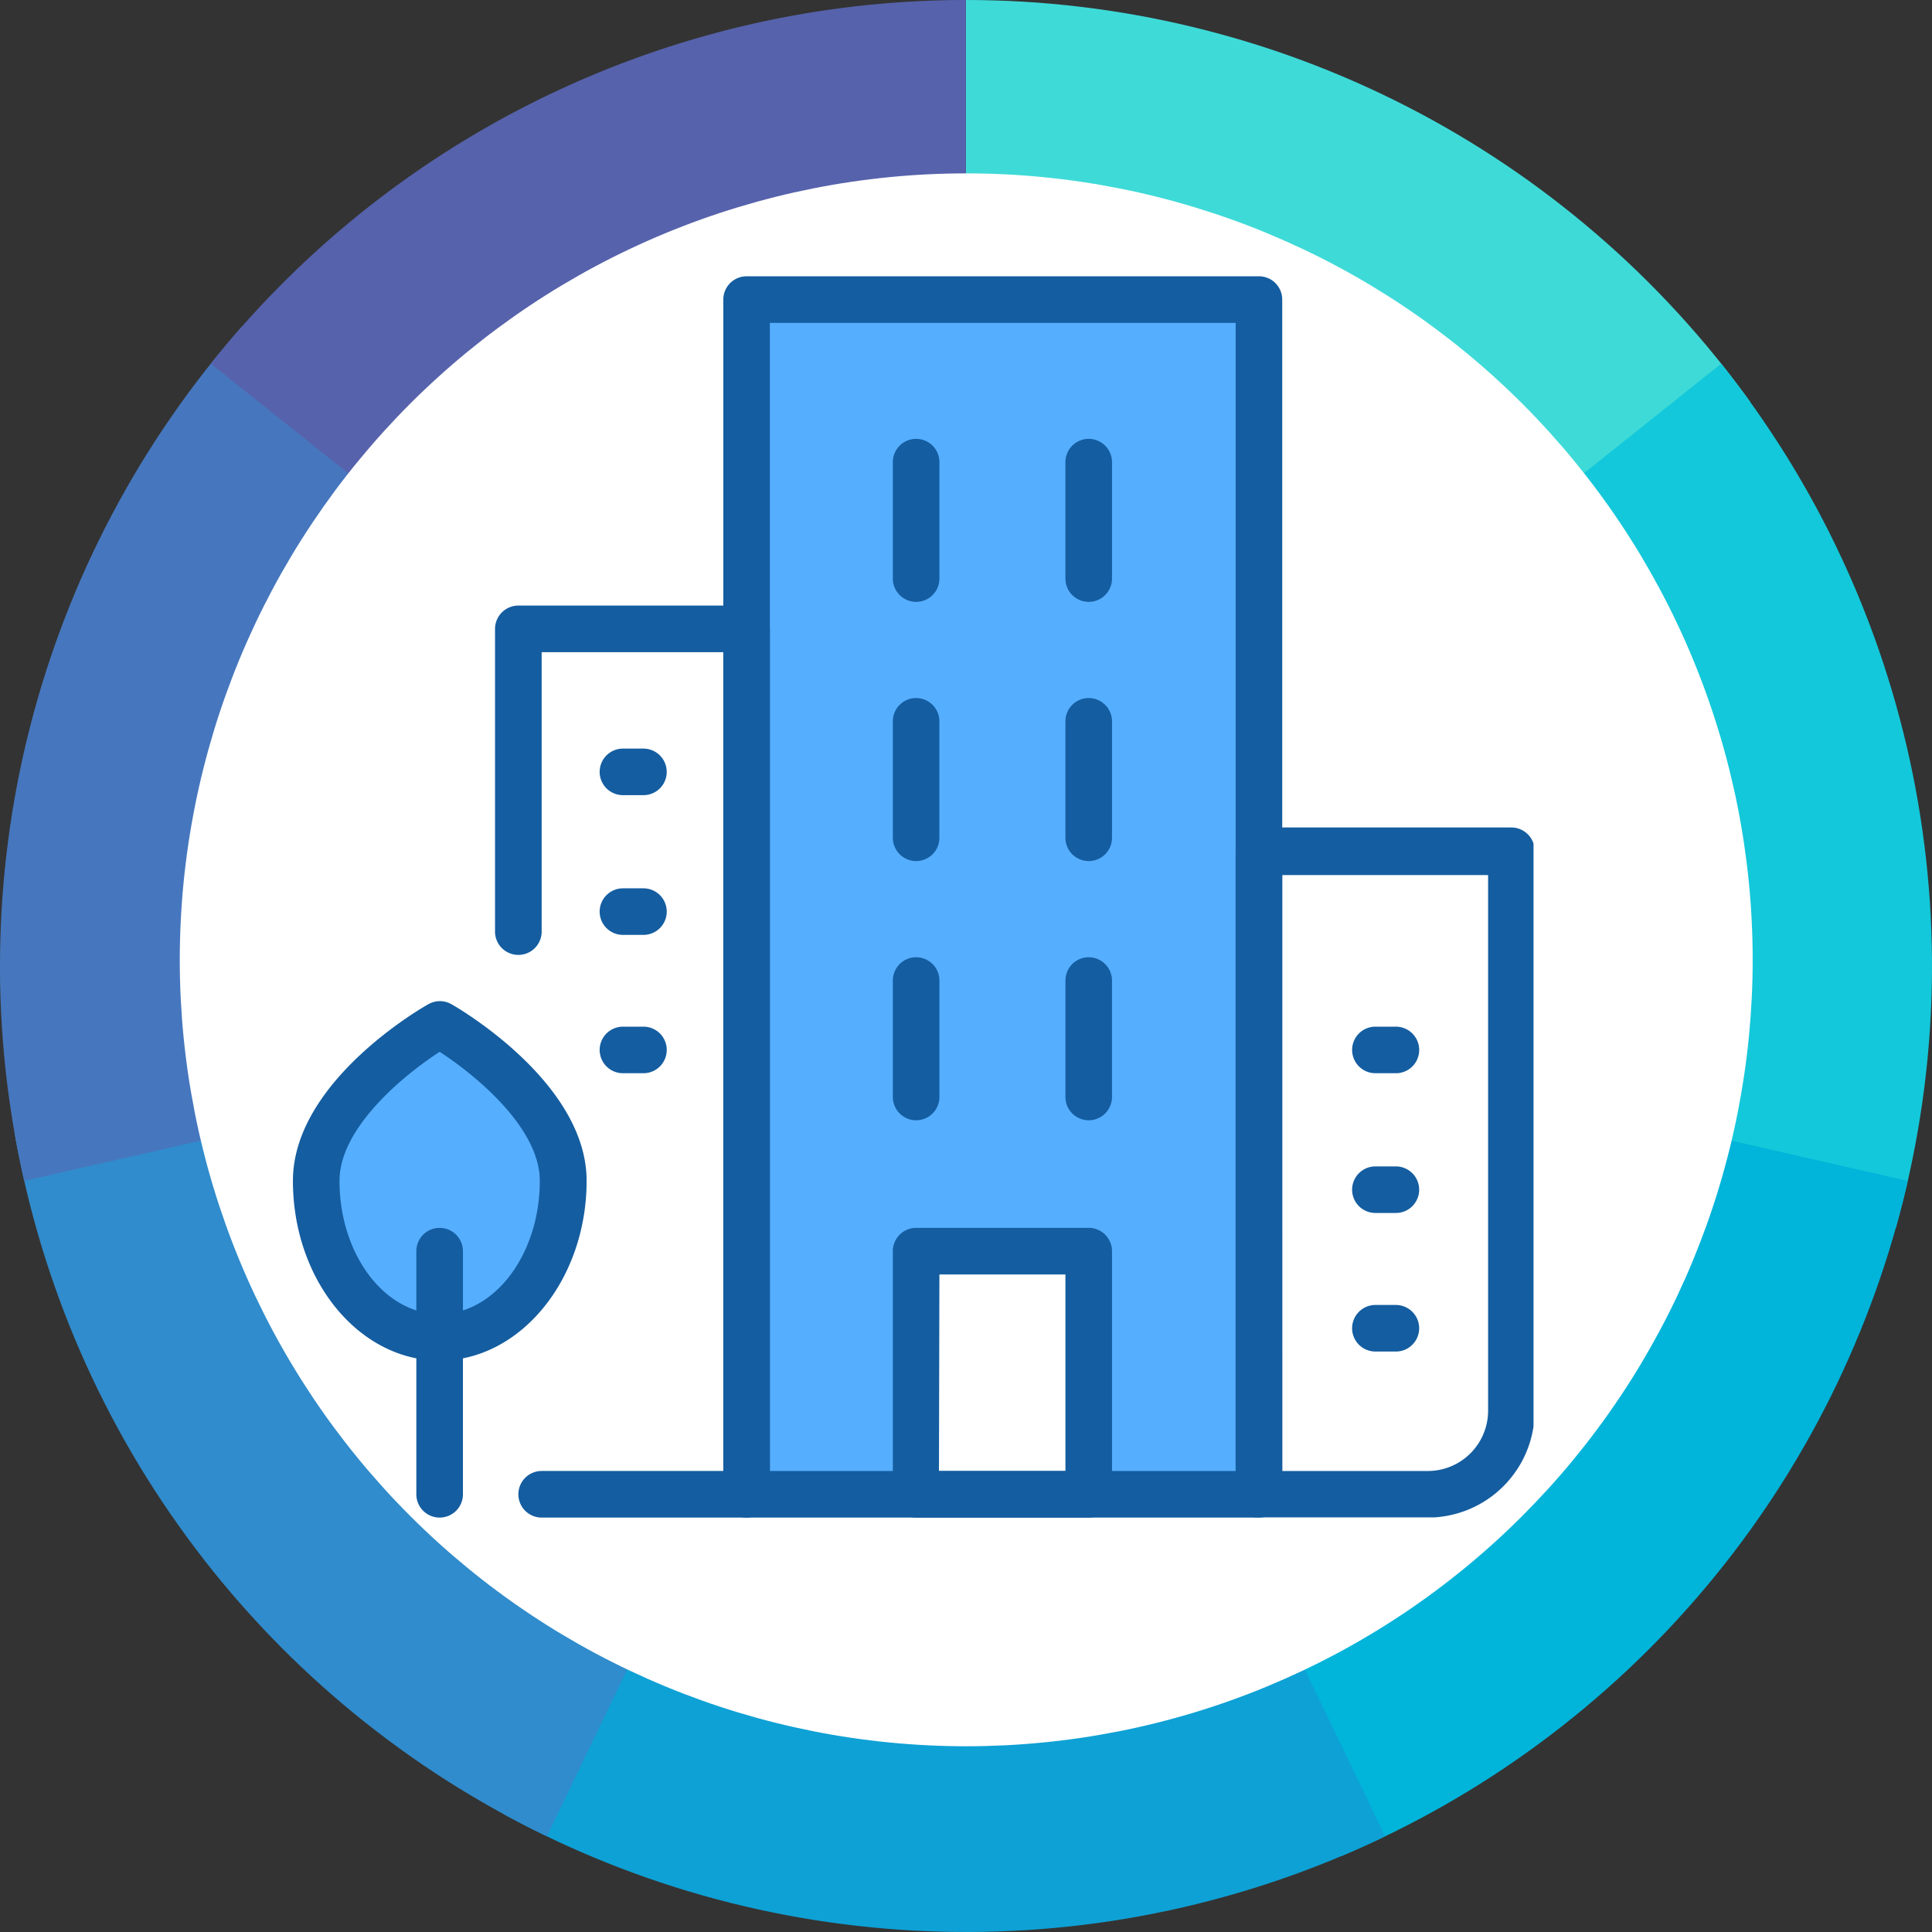 <svg xmlns="http://www.w3.org/2000/svg" xmlns:xlink="http://www.w3.org/1999/xlink" width="323.35" height="323.349" viewBox="0 0 323.35 323.349"><rect x="0" y="0" width="323.35" height="323.349" fill="#333333" stroke="none"/><defs><clipPath id="a"><path d="M55.914,40.434h263.25v263.25H55.914Zm0,0"/></clipPath><clipPath id="b"><path d="M146,57.621h95v207.75H146Zm0,0"/></clipPath><clipPath id="c"><path d="M232,149h50.484V265.371H232Zm0,0"/></clipPath><clipPath id="d"><path d="M74.734,178H124v62H74.734Zm0,0"/></clipPath><clipPath id="e"><path d="M95,216h9v49.371H95Zm0,0"/></clipPath><clipPath id="f"><path d="M108,112h47V265.371H108Zm0,0"/></clipPath><clipPath id="g"><path d="M175,216h37v49.371H175Zm0,0"/></clipPath></defs><g transform="translate(-25.826 -11.418)"><path d="M187.5,11.418q4.786,0,9.57.281t9.535.852q4.758.563,9.469,1.41t9.371,1.973q4.653,1.125,9.235,2.519t9.07,3.066q4.488,1.664,8.871,3.594t8.645,4.113q4.265,2.185,8.386,4.617t8.1,5.109q3.972,2.672,7.781,5.578t7.438,6.027q3.633,3.123,7.07,6.457t6.672,6.863q3.234,3.533,6.258,7.25t5.812,7.605L187.5,173.09Zm0,0" fill="#3edad8"/><path d="M313.9,72.289q2.989,3.744,5.746,7.66t5.282,7.984q2.519,4.072,4.8,8.281t4.3,8.555q2.028,4.341,3.789,8.793t3.262,9q1.494,4.548,2.719,9.176t2.176,9.324q.948,4.694,1.617,9.438t1.055,9.516q.386,4.769.492,9.558t-.074,9.574q-.183,4.788-.645,9.555t-1.207,9.5q-.744,4.728-1.766,9.41t-2.32,9.289L187.5,173.09Zm0,0" fill="#13c8da"/><path d="M345.121,209.066q-1.066,4.671-2.406,9.27t-2.949,9.1q-1.612,4.512-3.485,8.918t-4,8.7q-2.133,4.289-4.515,8.445t-5,8.16q-2.625,4.008-5.481,7.852t-5.933,7.511q-3.082,3.669-6.371,7.149T298.2,290.93q-3.492,3.275-7.172,6.343t-7.531,5.911q-3.855,2.841-7.867,5.453t-8.18,4.98q-4.16,2.367-8.457,4.485t-8.707,3.976L187.5,173.09Zm0,0" fill="#00b4da"/><path d="M257.648,318.754q-4.317,2.08-8.746,3.9t-8.961,3.371q-4.528,1.554-9.144,2.836t-9.293,2.289q-4.682,1.008-9.418,1.739t-9.5,1.176q-4.77.444-9.555.609t-9.574.043q-4.786-.117-9.559-.524t-9.511-1.086q-4.74-.686-9.43-1.648t-9.316-2.2q-4.629-1.242-9.172-2.754t-8.989-3.289q-4.446-1.776-8.781-3.816t-8.539-4.329L187.5,173.09Zm0,0" fill="#0ea1d5"/><path d="M117.352,318.754q-4.312-2.074-8.5-4.406t-8.223-4.9q-4.037-2.572-7.918-5.382t-7.586-5.84q-3.7-3.03-7.227-6.278t-6.844-6.7q-3.322-3.451-6.434-7.09t-6-7.457q-2.889-3.82-5.551-7.8t-5.082-8.113q-2.42-4.131-4.59-8.4t-4.086-8.657q-1.916-4.388-3.566-8.886t-3.035-9.078q-1.383-4.589-2.488-9.246t-1.941-9.375L187.5,173.09Zm0,0" fill="#308ccc"/><path d="M29.879,209.066q-1.066-4.663-1.852-9.39t-1.3-9.488q-.5-4.758-.73-9.543t-.16-9.575q.059-4.787.4-9.566t.969-9.524q.621-4.746,1.527-9.449t2.09-9.343q1.184-4.641,2.637-9.2t3.176-9.031q1.723-4.47,3.707-8.828t4.223-8.594Q46.809,93.3,49.293,89.2T54.5,81.172q2.719-3.943,5.672-7.711T66.293,66.1L187.5,173.09Zm0,0" fill="#4677be"/><path d="M61.1,72.289A161.63,161.63,0,0,1,187.484,11.418L187.5,173.09Zm0,0" fill="#5662ab"/><g clip-path="url(#a)"><path d="M319.164,172.059q0,3.228-.16,6.457t-.473,6.441q-.316,3.218-.793,6.414t-1.1,6.363q-.633,3.171-1.418,6.305t-1.723,6.227q-.937,3.093-2.027,6.132t-2.324,6.032q-1.237,2.982-2.618,5.906t-2.906,5.769q-1.524,2.849-3.183,5.622t-3.458,5.457q-1.793,2.689-3.718,5.281t-3.977,5.094q-2.045,2.5-4.219,4.89t-4.453,4.68q-2.285,2.285-4.679,4.457t-4.891,4.219q-2.5,2.051-5.094,3.976t-5.281,3.719q-2.689,1.793-5.461,3.457t-5.621,3.184q-2.847,1.523-5.77,2.9t-5.906,2.621q-2.988,1.236-6.027,2.324t-6.137,2.028c-2.058.625-4.137,1.2-6.223,1.722s-4.191,1-6.3,1.414-4.235.789-6.367,1.106-4.266.578-6.411.789-4.293.371-6.445.476-4.3.161-6.457.161-4.309-.055-6.457-.161-4.3-.265-6.445-.476-4.282-.473-6.41-.789-4.254-.684-6.368-1.106-4.211-.89-6.3-1.414-4.168-1.1-6.227-1.722-4.109-1.3-6.137-2.028-4.035-1.5-6.027-2.324-3.957-1.7-5.906-2.621-3.871-1.887-5.77-2.9-3.773-2.078-5.621-3.184-3.668-2.262-5.457-3.457-3.555-2.437-5.285-3.719-3.426-2.609-5.09-3.976-3.3-2.774-4.895-4.219-3.156-2.934-4.68-4.457-3.008-3.082-4.453-4.68-2.852-3.226-4.219-4.89-2.691-3.364-3.977-5.094-2.523-3.488-3.719-5.281-2.348-3.61-3.457-5.457S72.473,236,71.457,234.1s-1.984-3.824-2.906-5.769-1.793-3.918-2.617-5.906-1.6-4-2.324-6.032-1.4-4.07-2.027-6.132-1.2-4.137-1.723-6.227-1-4.191-1.414-6.305-.789-4.234-1.105-6.363-.582-4.269-.793-6.414-.367-4.289-.473-6.441-.16-4.305-.16-6.457.055-4.309.16-6.461.262-4.3.473-6.442.476-4.281.793-6.414.684-4.25,1.105-6.363.891-4.215,1.414-6.3,1.1-4.164,1.723-6.226,1.3-4.106,2.027-6.133,1.5-4.039,2.324-6.027,1.7-3.961,2.617-5.907,1.891-3.871,2.906-5.773,2.078-3.774,3.184-5.621S76.9,100.723,78.1,98.93s2.438-3.551,3.719-5.281,2.609-3.43,3.977-5.094,2.773-3.3,4.219-4.891,2.93-3.156,4.453-4.68,3.086-3.008,4.68-4.453,3.227-2.856,4.895-4.223,3.359-2.691,5.09-3.973,3.492-2.523,5.285-3.723,3.609-2.348,5.457-3.453,3.723-2.172,5.621-3.187,3.824-1.98,5.77-2.9,3.918-1.793,5.906-2.617,4-1.6,6.027-2.328,4.075-1.4,6.137-2.023,4.137-1.2,6.227-1.727,4.187-.992,6.3-1.414,4.235-.789,6.368-1.105,4.265-.578,6.41-.789,4.293-.371,6.445-.477,4.3-.156,6.457-.156,4.309.051,6.457.156,4.3.266,6.445.477,4.282.473,6.411.789,4.253.688,6.367,1.105,4.215.891,6.3,1.414,4.165,1.1,6.223,1.727,4.109,1.3,6.137,2.023,4.035,1.5,6.027,2.328,3.957,1.7,5.906,2.617,3.872,1.887,5.77,2.9,3.773,2.078,5.621,3.188,3.668,2.258,5.461,3.453,3.551,2.437,5.281,3.723,3.426,2.605,5.094,3.973,3.293,2.773,4.891,4.223,3.156,2.93,4.679,4.453,3.008,3.082,4.453,4.68,2.856,3.227,4.219,4.891,2.692,3.363,3.977,5.094,2.523,3.492,3.718,5.281,2.352,3.609,3.458,5.457,2.167,3.722,3.183,5.621,1.984,3.824,2.906,5.773,1.793,3.914,2.618,5.907,1.6,4,2.324,6.027,1.4,4.07,2.027,6.133,1.2,4.136,1.723,6.226,1,4.192,1.418,6.3.785,4.234,1.1,6.363.582,4.27.793,6.414.367,4.289.473,6.442S319.164,169.9,319.164,172.059Zm0,0" fill="#fff"/></g><path d="M150.781,61.559V261.512h28.375V220.82h28.957v40.692h28.418V61.559Zm0,0" fill="#56aeff"/><path d="M120.066,209.047c0,14.461-9.238,26.2-20.66,26.2s-20.656-11.7-20.656-26.2S99.406,182.9,99.406,182.9,120.066,194.586,120.066,209.047Zm0,0" fill="#56aeff"/><g clip-path="url(#b)"><path d="M236.531,265.41h-85.75a3.916,3.916,0,0,1-2.758-1.14,3.916,3.916,0,0,1-1.14-2.758V61.559a3.9,3.9,0,0,1,3.9-3.9h85.75a3.824,3.824,0,0,1,1.489.3,3.746,3.746,0,0,1,1.265.844,3.909,3.909,0,0,1,1.141,2.758V261.512a3.9,3.9,0,0,1-3.895,3.9Zm-81.855-7.8h77.957V65.453H154.676Zm0,0" fill="#145da0"/></g><path d="M179.156,198.914a3.832,3.832,0,0,1-1.492-.3,3.951,3.951,0,0,1-1.266-.844,3.884,3.884,0,0,1-.843-1.265,3.828,3.828,0,0,1-.3-1.492V175.527a3.828,3.828,0,0,1,.3-1.492,3.884,3.884,0,0,1,.843-1.265,3.951,3.951,0,0,1,1.266-.844,3.894,3.894,0,0,1,4.246.844,3.862,3.862,0,0,1,1.141,2.757v19.489a3.862,3.862,0,0,1-1.141,2.757,3.892,3.892,0,0,1-2.754,1.141Zm0-43.383a3.813,3.813,0,0,1-1.492-.3,3.867,3.867,0,0,1-2.109-2.109,3.813,3.813,0,0,1-.3-1.492V132.145a3.892,3.892,0,0,1,1.14-2.754,3.895,3.895,0,0,1,4.25-.848,3.951,3.951,0,0,1,2.11,2.109,3.932,3.932,0,0,1,.293,1.493v19.488a3.866,3.866,0,0,1-1.141,2.758,3.9,3.9,0,0,1-2.754,1.14Zm0-43.383a3.9,3.9,0,0,1-3.9-3.894V88.762a3.9,3.9,0,0,1,3.9-3.895,3.847,3.847,0,0,1,1.492.3,3.763,3.763,0,0,1,1.262.844,3.817,3.817,0,0,1,.848,1.266,3.894,3.894,0,0,1,.293,1.488v19.492a3.889,3.889,0,0,1-.293,1.488,3.913,3.913,0,0,1-2.11,2.11A3.852,3.852,0,0,1,179.156,112.148Zm0,0" fill="#145da0"/><path d="M208.039,198.914a3.828,3.828,0,0,1-1.492-.3,3.886,3.886,0,0,1-1.266-.844,3.911,3.911,0,0,1-1.14-2.757V175.527a3.911,3.911,0,0,1,1.14-2.757,3.886,3.886,0,0,1,1.266-.844,3.9,3.9,0,0,1,5.387,3.6v19.489a3.9,3.9,0,0,1-3.9,3.9Zm0-43.383a3.9,3.9,0,0,1-3.9-3.9V132.145a3.843,3.843,0,0,1,.3-1.493,3.765,3.765,0,0,1,.843-1.261,3.835,3.835,0,0,1,1.266-.848,3.886,3.886,0,0,1,2.98,0,3.916,3.916,0,0,1,2.11,2.109,3.862,3.862,0,0,1,.3,1.493v19.488a3.9,3.9,0,0,1-3.9,3.9Zm0-43.383a3.9,3.9,0,0,1-2.758-1.14,3.736,3.736,0,0,1-.843-1.266,3.8,3.8,0,0,1-.3-1.488V88.762a3.806,3.806,0,0,1,.3-1.488,3.872,3.872,0,0,1,2.109-2.109,3.887,3.887,0,0,1,2.98,0,3.878,3.878,0,0,1,2.11,2.109,3.824,3.824,0,0,1,.3,1.488v19.492a3.819,3.819,0,0,1-.3,1.488,3.879,3.879,0,0,1-2.11,2.11A3.818,3.818,0,0,1,208.039,112.148Zm0,0" fill="#145da0"/><path d="M259.449,214.426H256.02a3.906,3.906,0,0,1-2.758-1.141,3.893,3.893,0,0,1-.844-1.265,3.9,3.9,0,0,1,3.6-5.387h3.429a3.835,3.835,0,0,1,1.492.3,3.76,3.76,0,0,1,1.262.843,3.83,3.83,0,0,1,.848,1.266,3.889,3.889,0,0,1,0,2.981,3.856,3.856,0,0,1-.848,1.265,3.762,3.762,0,0,1-1.262.844A3.853,3.853,0,0,1,259.449,214.426Zm0,0" fill="#145da0"/><path d="M259.449,191.039H256.02a3.9,3.9,0,0,1-3.6-5.387,3.893,3.893,0,0,1,.844-1.265,3.906,3.906,0,0,1,2.758-1.141h3.429a3.853,3.853,0,0,1,1.492.3,3.763,3.763,0,0,1,1.262.844,3.856,3.856,0,0,1,.848,1.265,3.889,3.889,0,0,1,0,2.981,3.815,3.815,0,0,1-.848,1.265,3.747,3.747,0,0,1-1.262.844A3.853,3.853,0,0,1,259.449,191.039Zm0,0" fill="#145da0"/><path d="M259.449,237.617H256.02a3.911,3.911,0,0,1-2.758-1.14,3.865,3.865,0,0,1-.844-1.266,3.9,3.9,0,0,1,3.6-5.387h3.429a3.853,3.853,0,0,1,1.492.3,3.762,3.762,0,0,1,1.262.844,3.815,3.815,0,0,1,.848,1.265,3.889,3.889,0,0,1,0,2.981,3.83,3.83,0,0,1-.848,1.266,3.76,3.76,0,0,1-1.262.843A3.835,3.835,0,0,1,259.449,237.617Zm0,0" fill="#145da0"/><path d="M133.4,167.887h-3.313a3.911,3.911,0,0,1-2.758-1.141,3.9,3.9,0,0,1,0-5.512,3.916,3.916,0,0,1,2.758-1.14h3.43a3.916,3.916,0,0,1,2.758,1.14,3.878,3.878,0,0,1,.843,1.266,3.886,3.886,0,0,1,0,2.98,3.9,3.9,0,0,1-.843,1.266,3.911,3.911,0,0,1-2.758,1.141Zm0,0" fill="#145da0"/><path d="M133.4,144.5h-3.313a3.911,3.911,0,0,1-2.758-1.141,3.9,3.9,0,0,1-.844-4.246,3.881,3.881,0,0,1,.844-1.265,3.911,3.911,0,0,1,2.758-1.141h3.43a3.9,3.9,0,0,1,3.6,5.387,3.905,3.905,0,0,1-.843,1.265,3.911,3.911,0,0,1-2.758,1.141Zm0,0" fill="#145da0"/><path d="M133.4,191.039h-3.313a3.911,3.911,0,0,1-2.758-1.141,3.9,3.9,0,0,1-.844-4.246,3.924,3.924,0,0,1,.844-1.265,3.911,3.911,0,0,1,2.758-1.141h3.43a3.911,3.911,0,0,1,2.758,1.141,3.906,3.906,0,0,1,.843,1.265,3.889,3.889,0,0,1,0,2.981,3.863,3.863,0,0,1-.843,1.265,3.911,3.911,0,0,1-2.758,1.141Zm0,0" fill="#145da0"/><g clip-path="url(#c)"><path d="M264.828,265.41h-28.3a3.887,3.887,0,0,1-1.492-.3,3.964,3.964,0,0,1-1.266-.843,3.916,3.916,0,0,1-1.14-2.758v-107.7a3.842,3.842,0,0,1,.3-1.492,3.765,3.765,0,0,1,.843-1.261,3.892,3.892,0,0,1,2.758-1.145h42.25a3.908,3.908,0,0,1,3.6,2.406,3.86,3.86,0,0,1,.3,1.492v93.547c0,.59-.02,1.176-.071,1.762s-.136,1.168-.246,1.746-.25,1.149-.414,1.711-.363,1.121-.582,1.668-.469,1.078-.742,1.6-.574,1.027-.9,1.515-.672.969-1.043,1.426-.762.895-1.176,1.313-.848.812-1.3,1.191-.922.727-1.41,1.055-.992.632-1.508.914-1.047.531-1.59.761-1.1.426-1.66.6-1.133.317-1.707.434-1.16.2-1.742.265S265.414,265.406,264.828,265.41Zm-24.4-7.8h24.4a10.061,10.061,0,0,0,1.965-.2,10.332,10.332,0,0,0,1.887-.578,10.065,10.065,0,0,0,4.511-3.723,9.625,9.625,0,0,0,.926-1.742,9.837,9.837,0,0,0,.574-1.887,10.044,10.044,0,0,0,.192-1.964V157.871H240.426Zm0,0" fill="#145da0"/></g><g clip-path="url(#d)"><path d="M99.406,239.137c-13.524,0-24.555-13.485-24.555-30.09S96.563,180.008,97.5,179.5a3.888,3.888,0,0,1,3.9,0c.9.5,22.605,13.019,22.605,29.543S112.934,239.137,99.406,239.137Zm0-51.684c-6,3.9-16.758,12.707-16.758,21.594,0,12.277,7.52,22.3,16.758,22.3s16.762-10.02,16.762-22.3C116.168,200.16,105.41,191.352,99.406,187.453Zm0,0" fill="#145da0"/></g><g clip-path="url(#e)"><path d="M99.406,265.41a3.9,3.9,0,0,1-3.9-3.9V220.82a3.889,3.889,0,0,1,1.145-2.757,3.814,3.814,0,0,1,1.262-.844,3.906,3.906,0,0,1,4.25.844,3.952,3.952,0,0,1,.844,1.265,3.831,3.831,0,0,1,.3,1.492v40.692a3.846,3.846,0,0,1-.3,1.492,3.873,3.873,0,0,1-2.11,2.109A3.88,3.88,0,0,1,99.406,265.41Zm0,0" fill="#145da0"/></g><g clip-path="url(#f)"><path d="M150.781,265.41h-34.3a3.887,3.887,0,0,1-1.492-.3,3.949,3.949,0,0,1-1.265-.843,3.886,3.886,0,0,1-.844-1.266,3.906,3.906,0,0,1,.844-4.25,3.951,3.951,0,0,1,1.265-.844,3.831,3.831,0,0,1,1.492-.3h30.4V120.57h-30.4v46.774a3.9,3.9,0,0,1-.3,1.488,3.835,3.835,0,0,1-.848,1.266,3.759,3.759,0,0,1-1.262.843,3.909,3.909,0,0,1-4.25-.843,3.886,3.886,0,0,1-.844-1.266,3.825,3.825,0,0,1-.3-1.488V116.672a3.837,3.837,0,0,1,.3-1.492,3.879,3.879,0,0,1,2.11-2.11,3.839,3.839,0,0,1,1.492-.3h38.2a3.828,3.828,0,0,1,1.489.3,3.882,3.882,0,0,1,1.265.844,3.911,3.911,0,0,1,1.141,2.758v144.84a3.9,3.9,0,0,1-3.895,3.9Zm0,0" fill="#145da0"/></g><g clip-path="url(#g)"><path d="M208.039,265.41H179.156a3.887,3.887,0,0,1-1.492-.3,3.964,3.964,0,0,1-1.266-.843,3.9,3.9,0,0,1-.843-1.266,3.828,3.828,0,0,1-.3-1.492V220.82a3.813,3.813,0,0,1,.3-1.492,3.876,3.876,0,0,1,2.109-2.109,3.832,3.832,0,0,1,1.492-.3h28.883a3.9,3.9,0,0,1,3.9,3.9v40.692a3.9,3.9,0,0,1-3.9,3.9Zm-25.062-7.8h21.164V224.719h-21.09Zm0,0" fill="#145da0"/></g></g></svg>